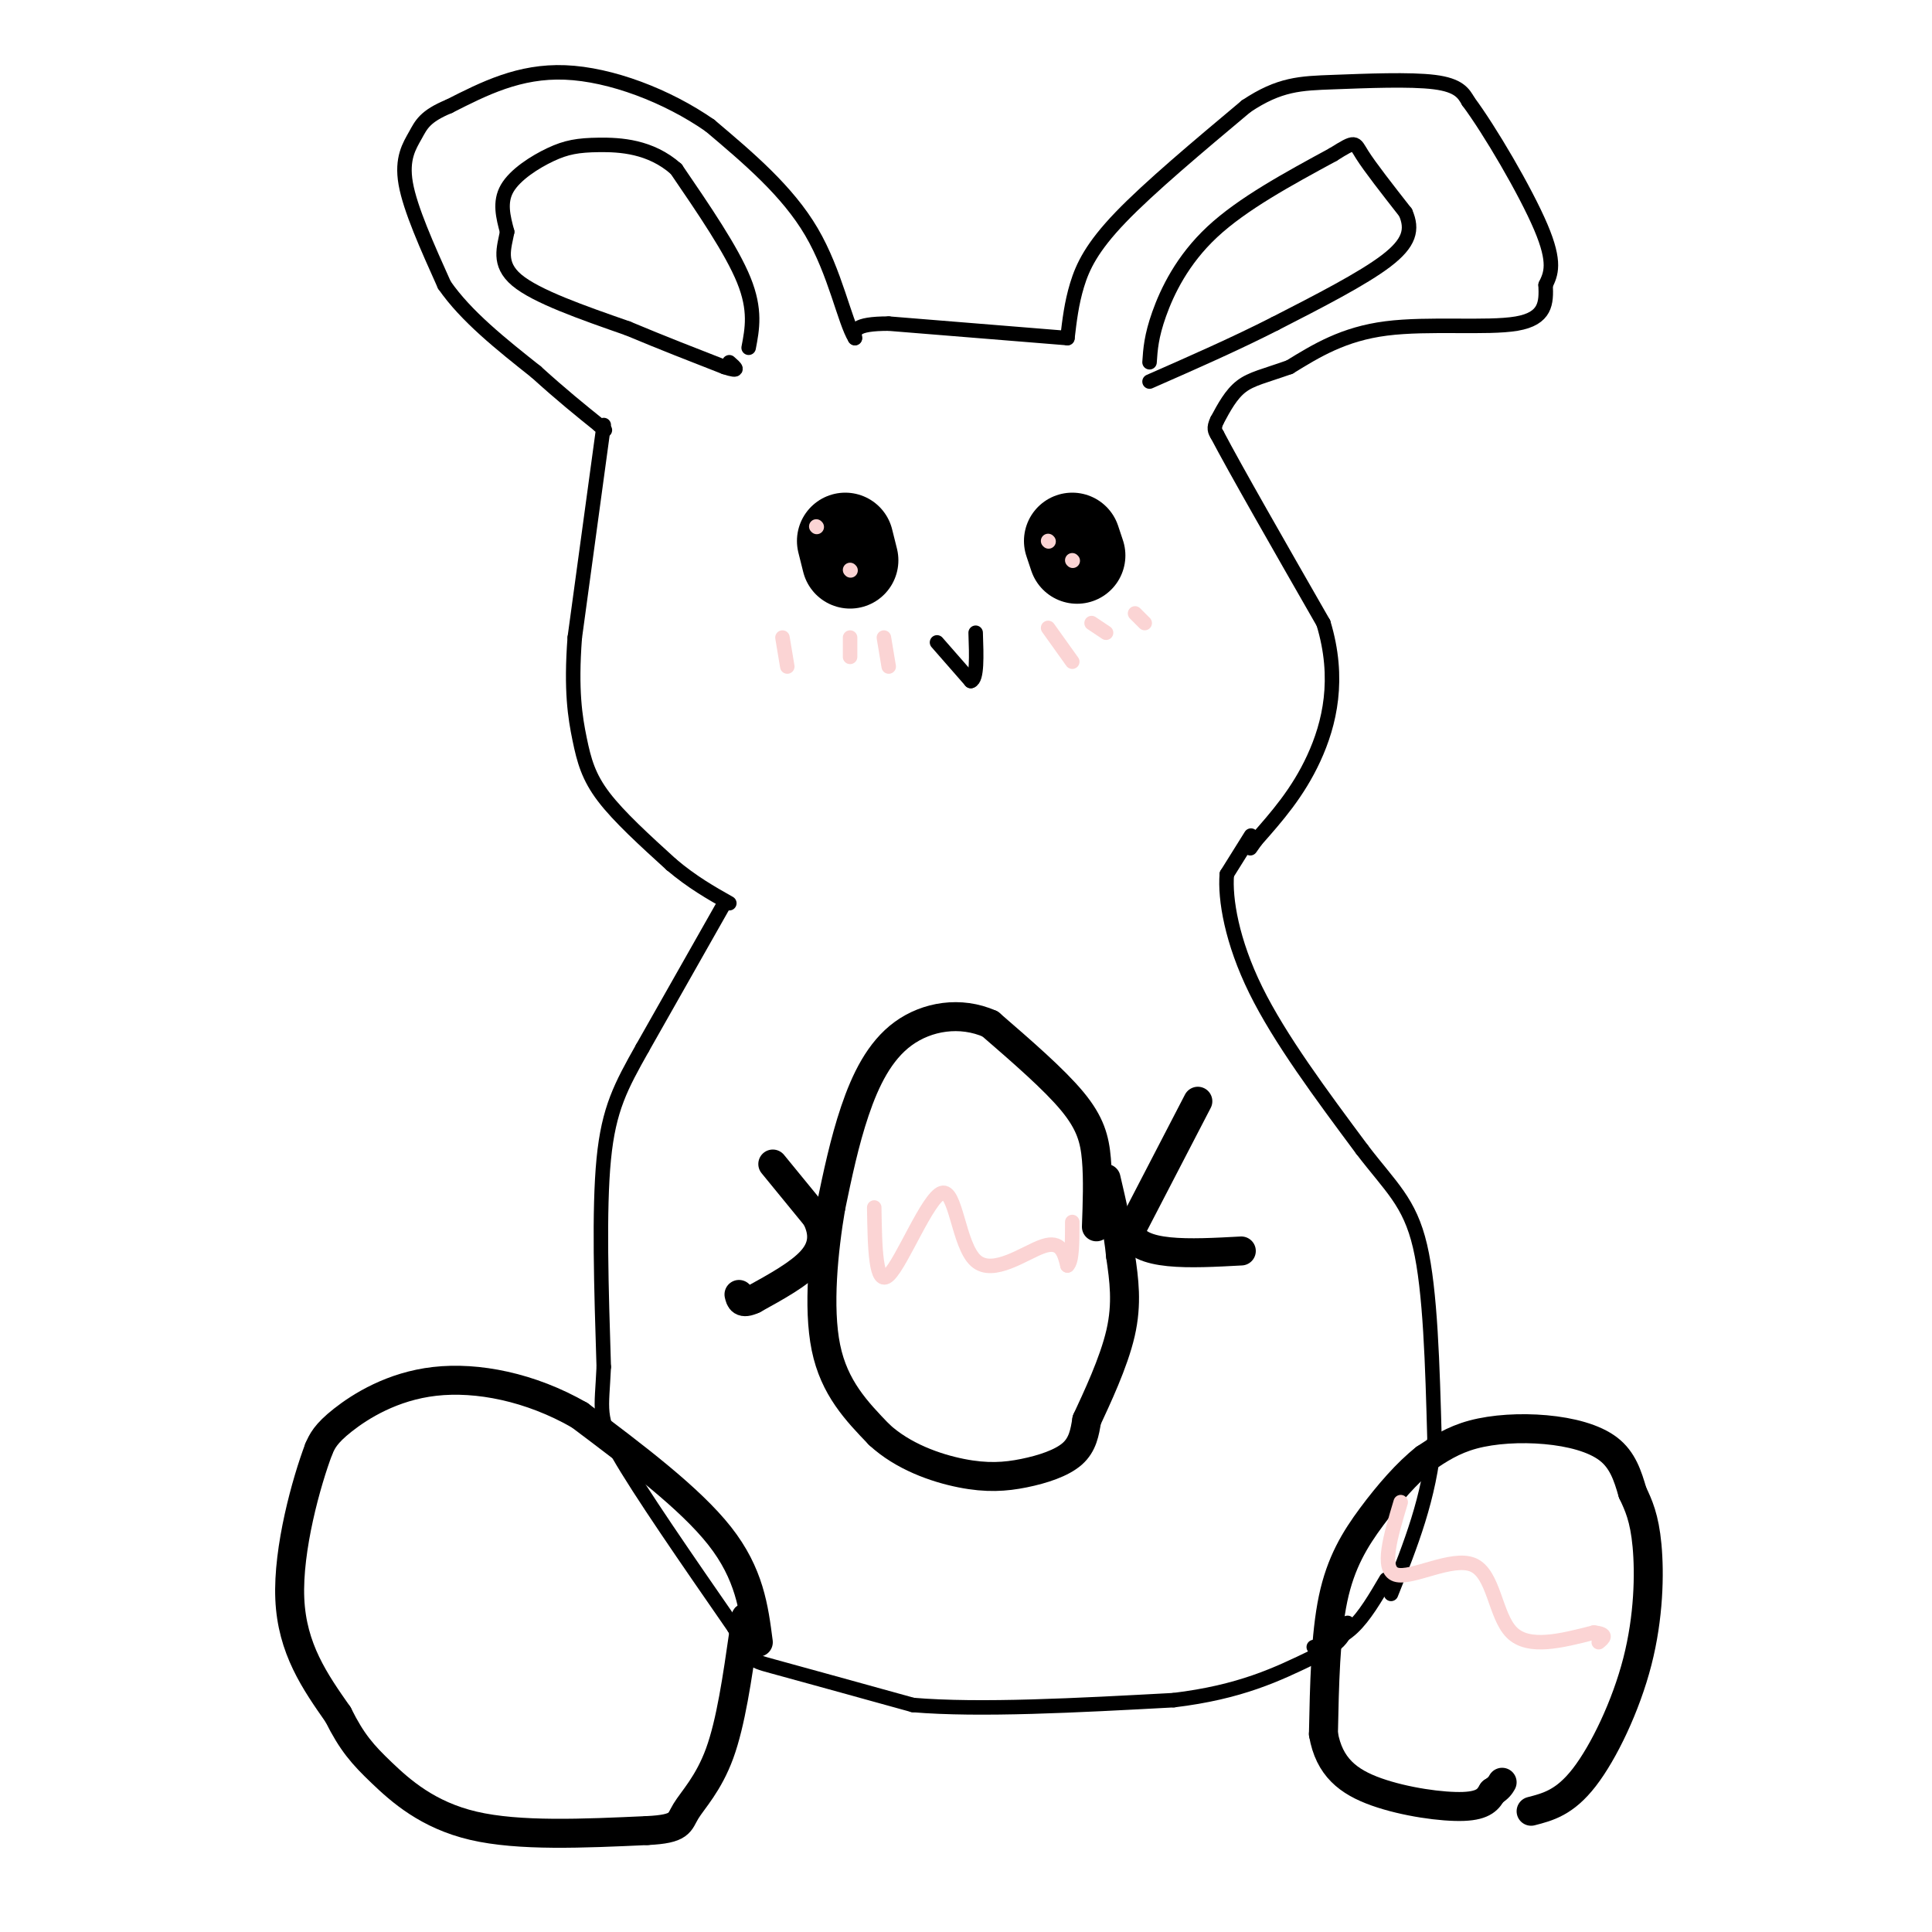 <svg viewBox='0 0 400 400' version='1.1' xmlns='http://www.w3.org/2000/svg' xmlns:xlink='http://www.w3.org/1999/xlink'><g fill='none' stroke='#000000' stroke-width='3' stroke-linecap='round' stroke-linejoin='round'><path d='M221,70c0.000,0.000 -37.000,-3.000 -37,-3'/><path d='M184,67c-7.333,0.000 -7.167,1.500 -7,3'/><path d='M177,70c-2.156,-3.444 -4.044,-13.556 -9,-22c-4.956,-8.444 -12.978,-15.222 -21,-22'/><path d='M147,26c-8.867,-6.178 -20.533,-10.622 -30,-11c-9.467,-0.378 -16.733,3.311 -24,7'/><path d='M93,22c-5.083,2.095 -5.792,3.833 -7,6c-1.208,2.167 -2.917,4.762 -2,10c0.917,5.238 4.458,13.119 8,21'/><path d='M92,59c4.500,6.500 11.750,12.250 19,18'/><path d='M111,77c5.333,4.833 9.167,7.917 13,11'/><path d='M124,88c2.167,1.833 1.083,0.917 0,0'/><path d='M221,70c0.422,-3.600 0.844,-7.200 2,-11c1.156,-3.800 3.044,-7.800 9,-14c5.956,-6.200 15.978,-14.600 26,-23'/><path d='M258,22c6.929,-4.643 11.250,-4.750 18,-5c6.750,-0.250 15.929,-0.643 21,0c5.071,0.643 6.036,2.321 7,4'/><path d='M304,21c4.378,5.867 11.822,18.533 15,26c3.178,7.467 2.089,9.733 1,12'/><path d='M320,59c0.167,3.702 0.083,6.958 -6,8c-6.083,1.042 -18.167,-0.131 -27,1c-8.833,1.131 -14.417,4.565 -20,8'/><path d='M267,76c-5.111,1.822 -7.889,2.378 -10,4c-2.111,1.622 -3.556,4.311 -5,7'/><path d='M252,87c-0.833,1.667 -0.417,2.333 0,3'/><path d='M252,90c3.667,7.000 12.833,23.000 22,39'/><path d='M274,129c3.511,11.533 1.289,20.867 -2,28c-3.289,7.133 -7.644,12.067 -12,17'/><path d='M260,174c-2.000,2.833 -1.000,1.417 0,0'/><path d='M125,88c0.000,0.000 -6.000,44.000 -6,44'/><path d='M119,132c-0.833,11.012 0.083,16.542 1,21c0.917,4.458 1.833,7.845 5,12c3.167,4.155 8.583,9.077 14,14'/><path d='M139,179c4.333,3.667 8.167,5.833 12,8'/><path d='M259,173c0.000,0.000 -5.000,8.000 -5,8'/><path d='M254,181c-0.422,5.111 1.022,13.889 6,24c4.978,10.111 13.489,21.556 22,33'/><path d='M282,238c5.956,7.800 9.844,10.800 12,20c2.156,9.200 2.578,24.600 3,40'/><path d='M297,298c-1.000,12.000 -5.000,22.000 -9,32'/><path d='M150,187c0.000,0.000 -17.000,30.000 -17,30'/><path d='M133,217c-4.422,7.867 -6.978,12.533 -8,23c-1.022,10.467 -0.511,26.733 0,43'/><path d='M125,283c-0.400,9.089 -1.400,10.311 3,18c4.400,7.689 14.200,21.844 24,36'/><path d='M152,337c4.222,7.022 2.778,6.578 8,8c5.222,1.422 17.111,4.711 29,8'/><path d='M189,353c13.833,1.167 33.917,0.083 54,-1'/><path d='M243,352c13.833,-1.667 21.417,-5.333 29,-9'/><path d='M272,343c6.000,-2.667 6.500,-4.833 7,-7'/><path d='M287,327c-2.250,3.833 -4.500,7.667 -7,10c-2.500,2.333 -5.250,3.167 -8,4'/><path d='M238,75c0.178,-2.689 0.356,-5.378 2,-10c1.644,-4.622 4.756,-11.178 11,-17c6.244,-5.822 15.622,-10.911 25,-16'/><path d='M276,32c4.822,-3.022 4.378,-2.578 6,0c1.622,2.578 5.311,7.289 9,12'/><path d='M291,44c1.533,3.511 0.867,6.289 -4,10c-4.867,3.711 -13.933,8.356 -23,13'/><path d='M264,67c-8.167,4.167 -17.083,8.083 -26,12'/><path d='M155,72c0.750,-3.917 1.500,-7.833 -1,-14c-2.500,-6.167 -8.250,-14.583 -14,-23'/><path d='M140,35c-5.327,-4.729 -11.644,-5.051 -16,-5c-4.356,0.051 -6.750,0.475 -10,2c-3.250,1.525 -7.357,4.150 -9,7c-1.643,2.850 -0.821,5.925 0,9'/><path d='M105,48c-0.578,3.178 -2.022,6.622 2,10c4.022,3.378 13.511,6.689 23,10'/><path d='M130,68c7.167,3.000 13.583,5.500 20,8'/><path d='M150,76c3.500,1.167 2.250,0.083 1,-1'/></g>
<g fill='none' stroke='#000000' stroke-width='6' stroke-linecap='round' stroke-linejoin='round'><path d='M157,340c-0.917,-7.083 -1.833,-14.167 -8,-22c-6.167,-7.833 -17.583,-16.417 -29,-25'/><path d='M120,293c-10.202,-5.857 -21.208,-8.000 -30,-7c-8.792,1.000 -15.369,5.143 -19,8c-3.631,2.857 -4.315,4.429 -5,6'/><path d='M66,300c-2.556,6.756 -6.444,20.644 -6,31c0.444,10.356 5.222,17.178 10,24'/><path d='M70,355c2.881,5.786 5.083,8.250 9,12c3.917,3.750 9.548,8.786 19,11c9.452,2.214 22.726,1.607 36,1'/><path d='M134,379c7.024,-0.333 6.583,-1.667 8,-4c1.417,-2.333 4.690,-5.667 7,-12c2.310,-6.333 3.655,-15.667 5,-25'/><path d='M154,338c0.833,-4.500 0.417,-3.250 0,-2'/><path d='M317,375c3.482,-0.893 6.964,-1.786 11,-7c4.036,-5.214 8.625,-14.750 11,-24c2.375,-9.250 2.536,-18.214 2,-24c-0.536,-5.786 -1.768,-8.393 -3,-11'/><path d='M338,309c-1.016,-3.498 -2.056,-6.742 -5,-9c-2.944,-2.258 -7.793,-3.531 -13,-4c-5.207,-0.469 -10.774,-0.134 -15,1c-4.226,1.134 -7.113,3.067 -10,5'/><path d='M295,302c-3.583,2.810 -7.542,7.333 -11,12c-3.458,4.667 -6.417,9.476 -8,17c-1.583,7.524 -1.792,17.762 -2,28'/><path d='M274,359c1.179,6.833 5.125,9.917 11,12c5.875,2.083 13.679,3.167 18,3c4.321,-0.167 5.161,-1.583 6,-3'/><path d='M309,371c1.333,-0.833 1.667,-1.417 2,-2'/><path d='M248,228c0.000,0.000 -14.000,27.000 -14,27'/><path d='M234,255c1.500,5.167 12.250,4.583 23,4'/><path d='M227,254c0.178,-4.933 0.356,-9.867 0,-14c-0.356,-4.133 -1.244,-7.467 -5,-12c-3.756,-4.533 -10.378,-10.267 -17,-16'/><path d='M205,212c-6.167,-2.738 -13.083,-1.583 -18,2c-4.917,3.583 -7.833,9.595 -10,16c-2.167,6.405 -3.583,13.202 -5,20'/><path d='M172,250c-1.489,8.756 -2.711,20.644 -1,29c1.711,8.356 6.356,13.178 11,18'/><path d='M182,297c4.914,4.555 11.699,6.943 17,8c5.301,1.057 9.120,0.785 13,0c3.880,-0.785 7.823,-2.081 10,-4c2.177,-1.919 2.589,-4.459 3,-7'/><path d='M225,294c2.022,-4.378 5.578,-11.822 7,-18c1.422,-6.178 0.711,-11.089 0,-16'/><path d='M232,260c-0.500,-5.333 -1.750,-10.667 -3,-16'/><path d='M160,241c0.000,0.000 9.000,11.000 9,11'/><path d='M169,252c1.711,3.356 1.489,6.244 -1,9c-2.489,2.756 -7.244,5.378 -12,8'/><path d='M156,269c-2.500,1.167 -2.750,0.083 -3,-1'/></g>
<g fill='none' stroke='#000000' stroke-width='20' stroke-linecap='round' stroke-linejoin='round'><path d='M222,112c0.000,0.000 1.000,3.000 1,3'/><path d='M175,112c0.000,0.000 1.000,4.000 1,4'/></g>
<g fill='none' stroke='#000000' stroke-width='3' stroke-linecap='round' stroke-linejoin='round'><path d='M194,133c0.000,0.000 7.000,8.000 7,8'/><path d='M201,141c1.333,-0.333 1.167,-5.167 1,-10'/></g>
<g fill='none' stroke='#FBD4D4' stroke-width='3' stroke-linecap='round' stroke-linejoin='round'><path d='M183,132c0.000,0.000 1.000,6.000 1,6'/><path d='M176,132c0.000,0.000 0.000,4.000 0,4'/><path d='M162,132c0.000,0.000 1.000,6.000 1,6'/><path d='M217,130c0.000,0.000 5.000,7.000 5,7'/><path d='M226,129c0.000,0.000 3.000,2.000 3,2'/><path d='M235,127c0.000,0.000 2.000,2.000 2,2'/><path d='M217,112c0.000,0.000 0.100,0.100 0.1,0.1'/><path d='M222,116c0.000,0.000 0.100,0.100 0.1,0.1'/><path d='M169,109c0.000,0.000 0.100,0.100 0.1,0.1'/><path d='M176,118c0.000,0.000 0.100,0.100 0.1,0.1'/><path d='M181,250c0.131,8.297 0.262,16.593 3,14c2.738,-2.593 8.085,-16.077 11,-17c2.915,-0.923 3.400,10.713 7,14c3.600,3.287 10.314,-1.775 14,-3c3.686,-1.225 4.343,1.388 5,4'/><path d='M221,262c1.000,-0.833 1.000,-4.917 1,-9'/><path d='M290,311c-2.095,6.982 -4.190,13.964 -1,15c3.190,1.036 11.667,-3.875 16,-2c4.333,1.875 4.524,10.536 8,14c3.476,3.464 10.238,1.732 17,0'/><path d='M330,338c3.000,0.333 2.000,1.167 1,2'/></g>
</svg>